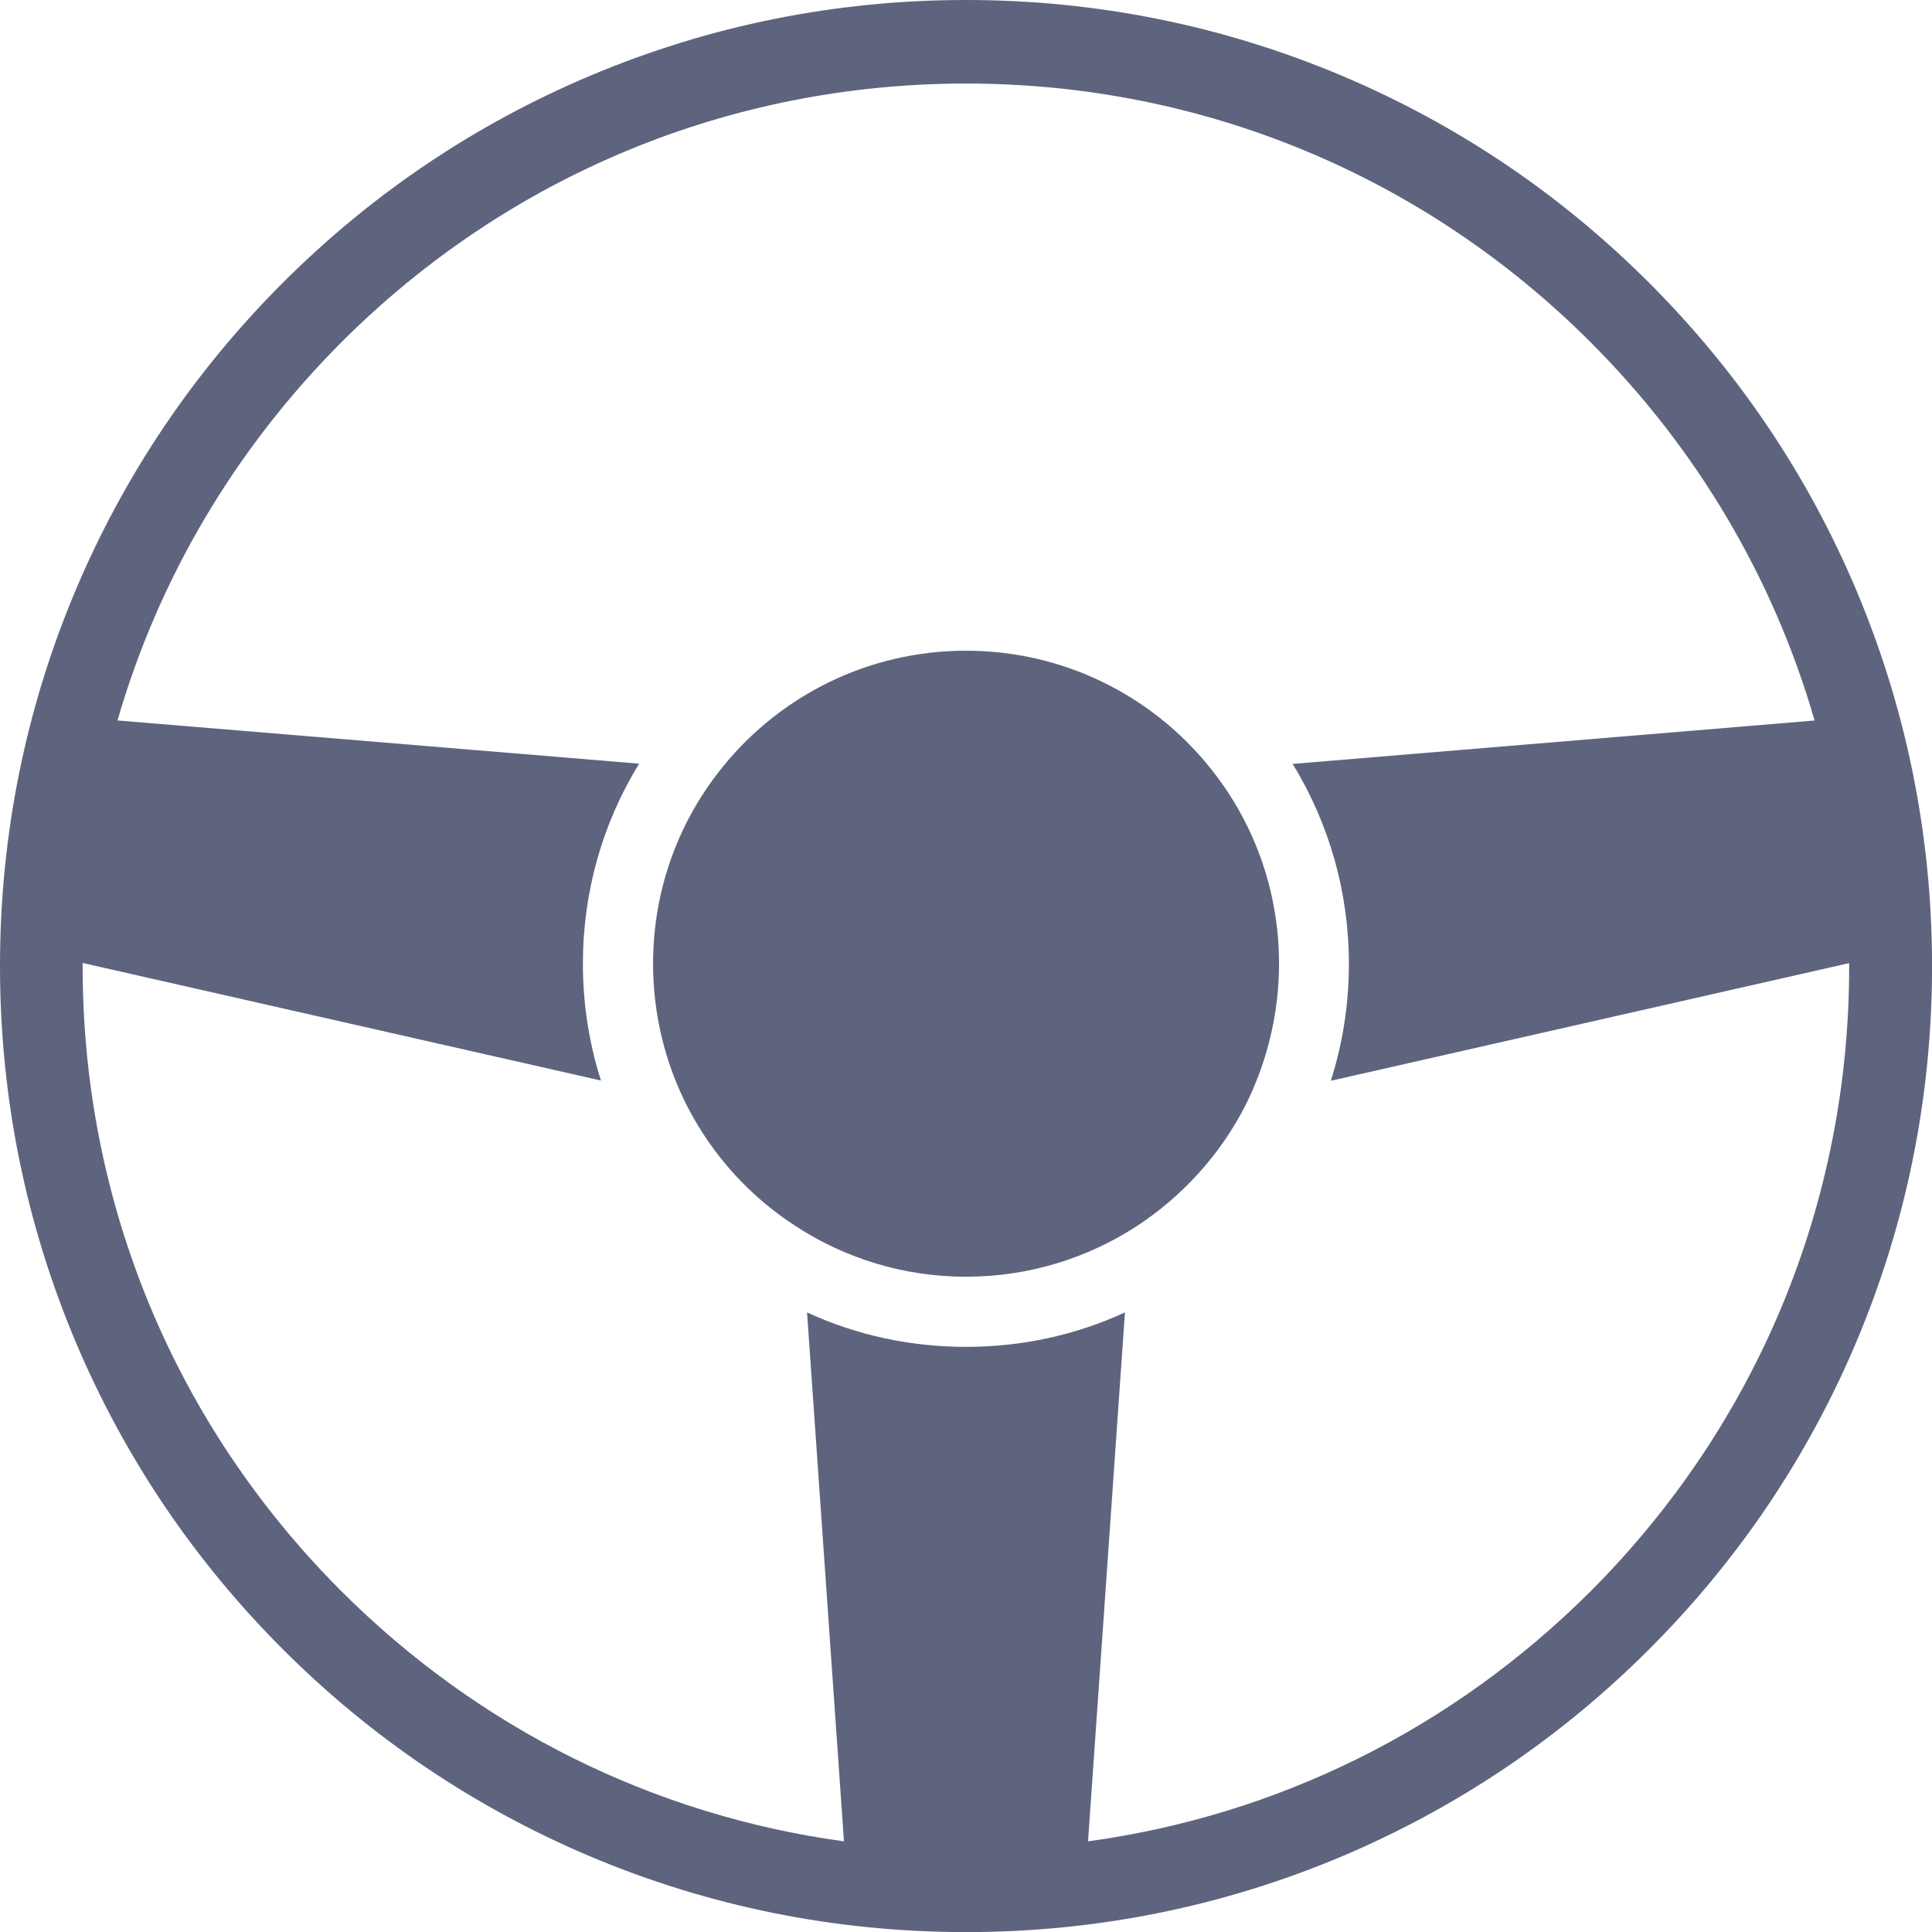 <?xml version="1.0" encoding="utf-8"?>
<!-- Generator: Adobe Illustrator 16.0.0, SVG Export Plug-In . SVG Version: 6.00 Build 0)  -->
<!DOCTYPE svg PUBLIC "-//W3C//DTD SVG 1.1//EN" "http://www.w3.org/Graphics/SVG/1.1/DTD/svg11.dtd">
<svg version="1.1" id="Layer_1" xmlns="http://www.w3.org/2000/svg" xmlns:xlink="http://www.w3.org/1999/xlink" x="0px" y="0px"
	 width="38.621px" height="38.622px" viewBox="0 0 38.621 38.622" enable-background="new 0 0 38.621 38.622" xml:space="preserve">
<g>
	<defs>
		<rect id="SVGID_1_" width="38.621" height="38.622"/>
	</defs>
	<clipPath id="SVGID_2_">
		<use xlink:href="#SVGID_1_"  overflow="visible"/>
	</clipPath>
	<path clip-path="url(#SVGID_2_)" fill="#5E647D" d="M36.965,19.329c0,4.717-1.838,9.146-5.168,12.48
		c-2.759,2.754-6.256,4.48-10.047,5l0.738-10.574c-0.984,0.455-2.062,0.689-3.177,0.689c-1.115,0-2.194-0.234-3.178-0.689
		l0.738,10.574c-3.795-0.52-7.292-2.25-10.046-5c-3.335-3.334-5.173-7.77-5.173-12.486V19.25l10.361,2.35
		c-0.236-0.742-0.361-1.527-0.361-2.334c0-1.435,0.392-2.812,1.125-4L2.349,14.402c0.816-2.827,2.34-5.418,4.476-7.561
		C10.16,3.508,14.594,1.67,19.312,1.67c4.716,0,9.151,1.838,12.485,5.172c2.137,2.137,3.659,4.729,4.477,7.561L25.84,15.271
		c0.732,1.193,1.125,2.57,1.125,4c0,0.801-0.125,1.59-0.361,2.334l10.361-2.352V19.329z M37.105,11.791
		c-0.973-2.301-2.363-4.363-4.139-6.138c-1.773-1.774-3.836-3.164-6.137-4.137C24.446,0.51,21.916,0,19.31,0
		c-2.605,0-5.135,0.51-7.519,1.517C9.49,2.489,7.427,3.879,5.653,5.653S2.488,9.49,1.515,11.791C0.509,14.175,0,16.705,0,19.311
		c0,2.605,0.509,5.135,1.515,7.52c0.973,2.301,2.364,4.363,4.138,6.137c1.774,1.775,3.837,3.164,6.138,4.139
		c2.384,1.006,4.914,1.516,7.519,1.516c2.606,0,5.136-0.51,7.52-1.516c2.301-0.975,4.363-2.363,6.137-4.139
		c1.775-1.773,3.166-3.836,4.139-6.137c1.006-2.385,1.516-4.914,1.516-7.52C38.621,16.705,38.111,14.175,37.105,11.791"/>
	<path clip-path="url(#SVGID_2_)" fill="#5E647D" d="M19.311,13.008c-1.949,0-3.692,0.892-4.837,2.289
		c-0.89,1.08-1.419,2.462-1.419,3.967c0,1.025,0.248,1.998,0.68,2.846c0.502,0.977,1.247,1.803,2.164,2.396
		c0.983,0.643,2.154,1.016,3.412,1.016c1.258,0,2.429-0.373,3.412-1.01c0.912-0.6,1.662-1.42,2.164-2.396
		c0.432-0.859,0.681-1.826,0.681-2.852c0-1.505-0.53-2.887-1.42-3.967C23.002,13.899,21.26,13.008,19.311,13.008"/>
</g>
</svg>
